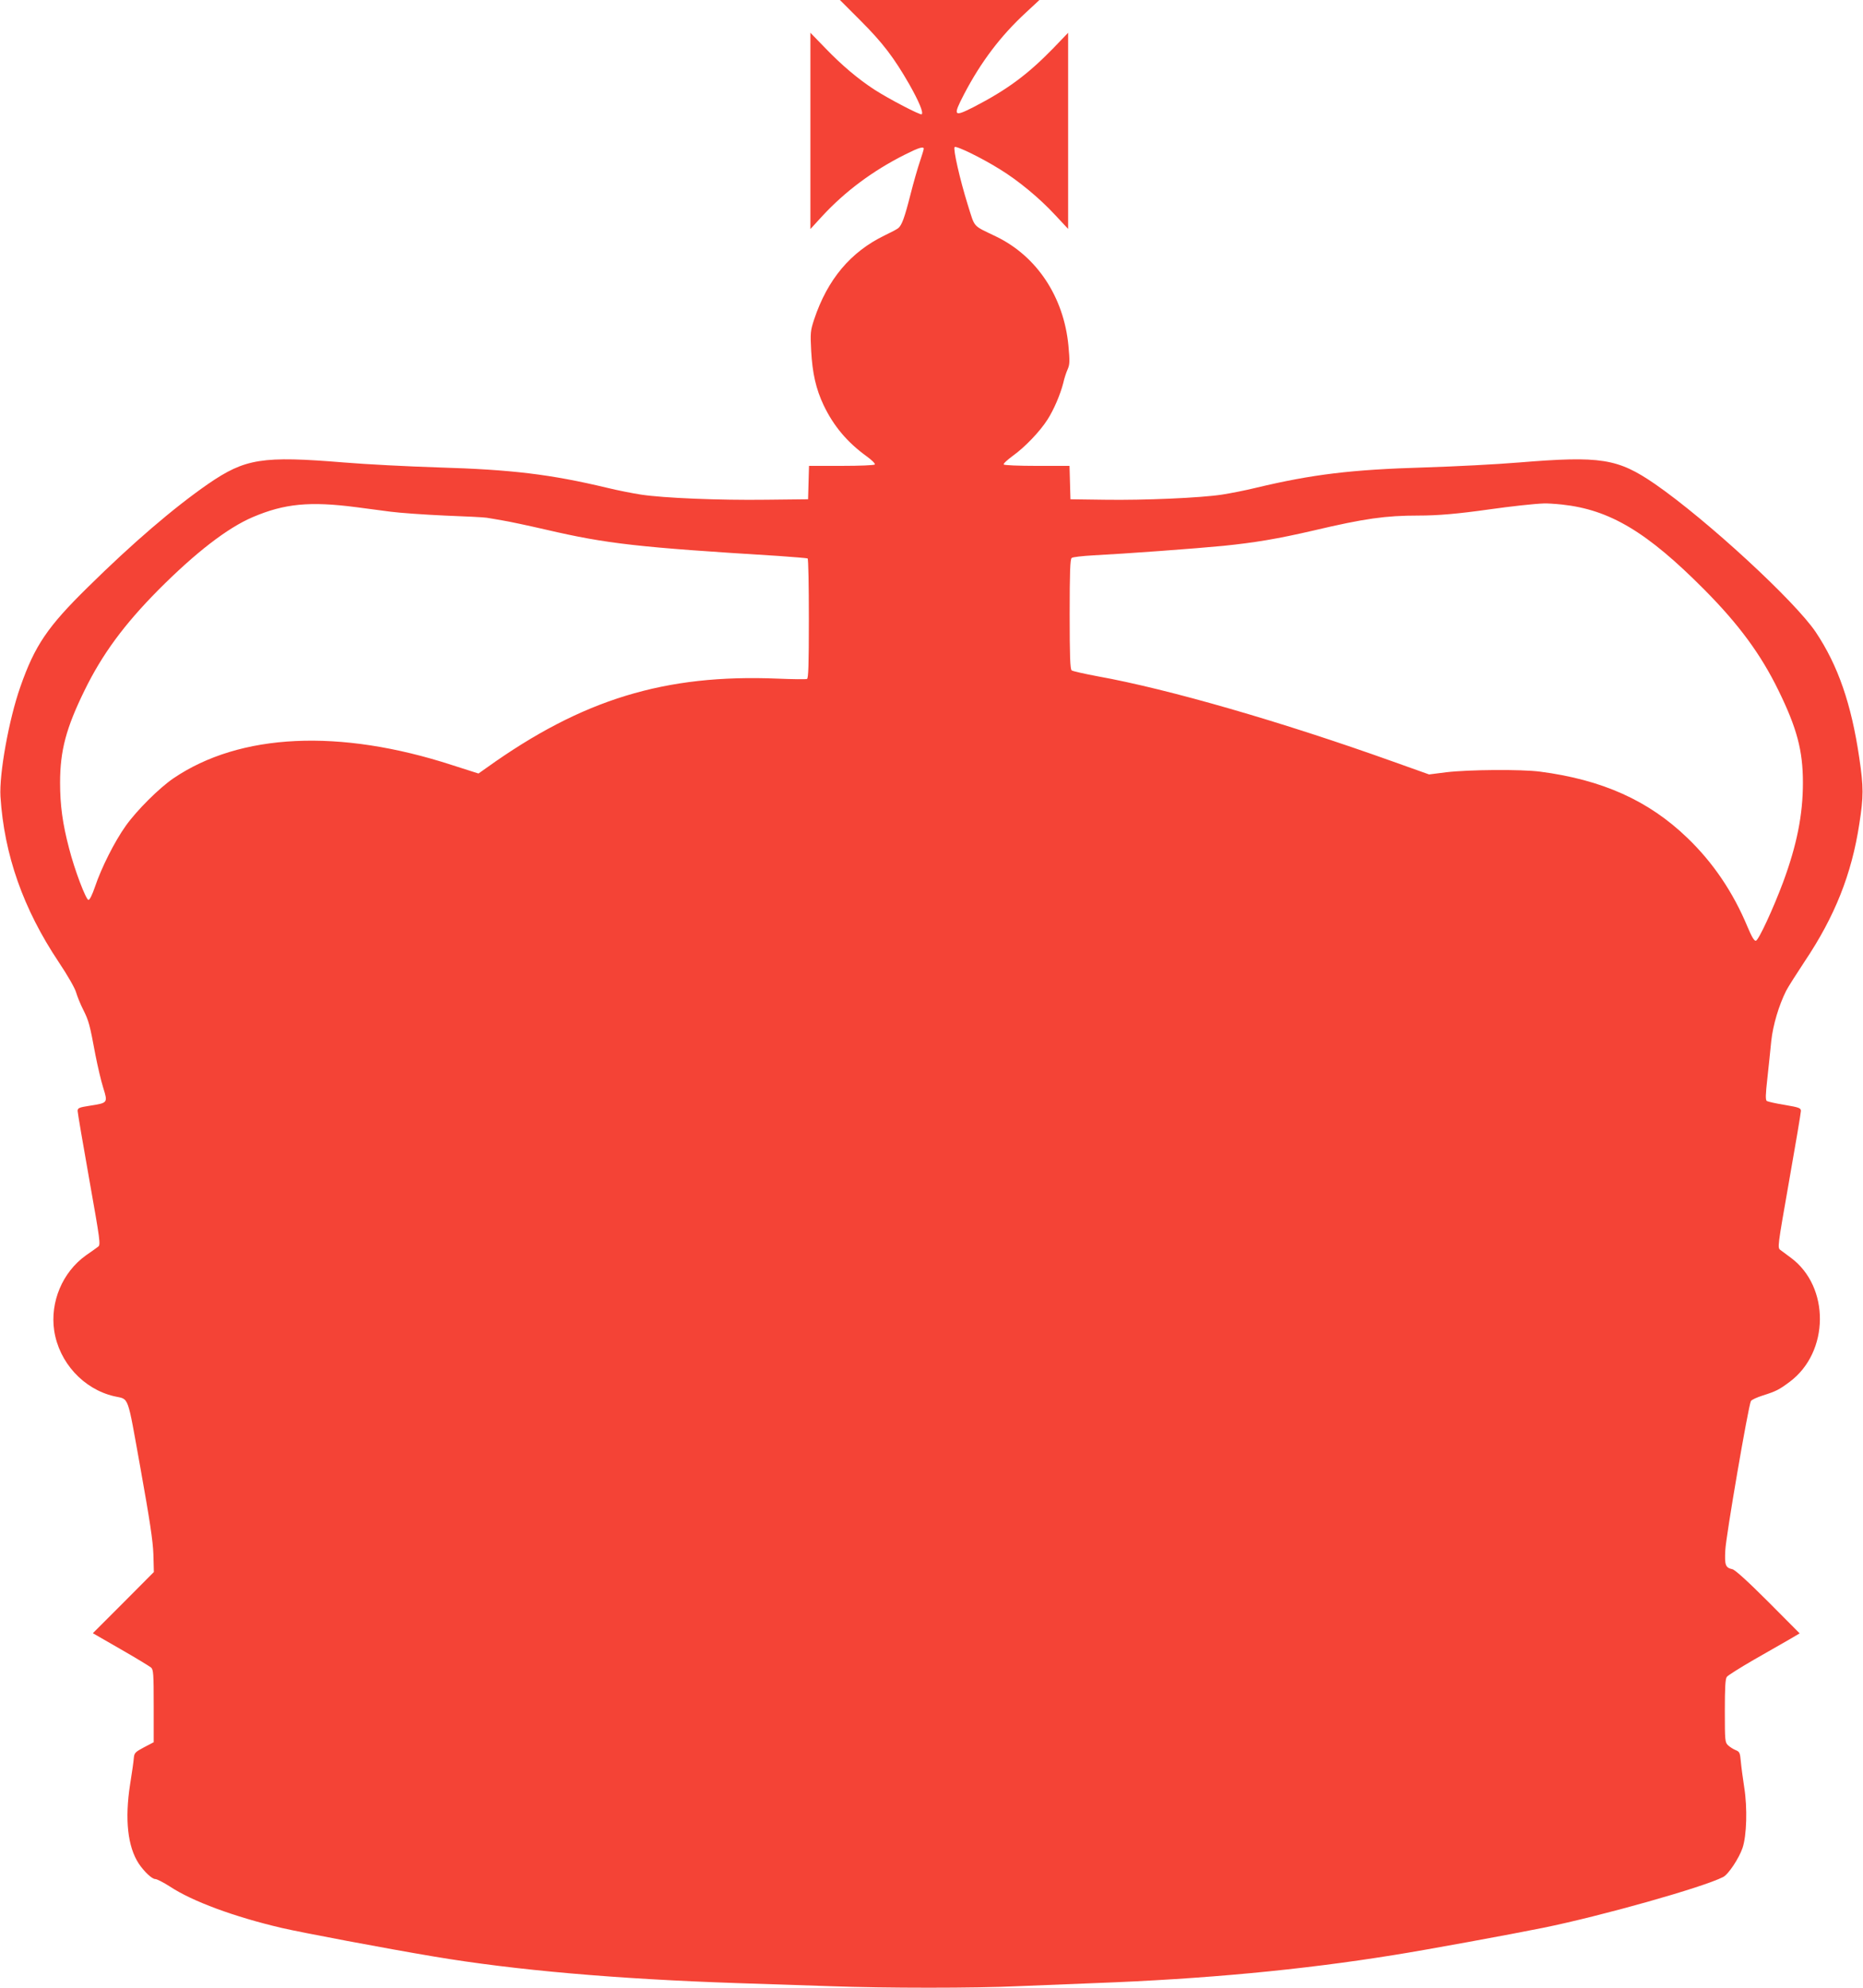 <?xml version="1.0" standalone="no"?>
<!DOCTYPE svg PUBLIC "-//W3C//DTD SVG 20010904//EN"
 "http://www.w3.org/TR/2001/REC-SVG-20010904/DTD/svg10.dtd">
<svg version="1.0" xmlns="http://www.w3.org/2000/svg"
 width="1200pt" height="1280pt" viewBox="0 0 1200 1280"
 preserveAspectRatio="xMidYMid meet">
<g transform="translate(0,1280) scale(0.1,-0.1)"
fill="#f44336" stroke="none">
<path d="M5543 12667 c144 -144 215 -238 314 -410 62 -110 92 -181 80 -193 -7
-8 -214 100 -305 159 -103 67 -208 155 -314 265 l-98 101 0 -632 0 -632 76 83
c147 159 325 292 532 396 89 45 122 55 122 38 0 -5 -11 -42 -25 -83 -14 -41
-41 -135 -60 -210 -38 -150 -56 -199 -79 -218 -8 -7 -48 -28 -88 -47 -219
-106 -368 -283 -454 -541 -24 -73 -25 -86 -19 -203 8 -145 31 -245 80 -349 64
-134 152 -239 278 -330 32 -23 55 -46 52 -52 -4 -5 -94 -9 -215 -9 l-209 0 -3
-107 -3 -108 -270 -3 c-302 -4 -663 11 -806 33 -52 8 -150 27 -219 44 -365 87
-614 117 -1085 131 -192 6 -467 20 -610 32 -526 43 -635 26 -874 -138 -221
-153 -487 -381 -774 -664 -261 -256 -343 -377 -436 -643 -74 -210 -137 -562
-128 -707 24 -374 146 -722 375 -1065 57 -85 105 -169 112 -195 7 -24 27 -75
46 -112 36 -72 42 -94 79 -293 14 -71 36 -166 50 -210 30 -97 30 -97 -85 -115
-71 -11 -80 -15 -80 -34 0 -11 34 -210 75 -441 70 -395 74 -421 57 -433 -9 -7
-45 -33 -80 -57 -150 -108 -230 -299 -203 -483 31 -205 188 -377 386 -423 99
-23 82 23 170 -465 60 -335 80 -466 83 -553 l3 -114 -196 -197 -197 -197 179
-103 c98 -56 186 -110 196 -118 15 -14 17 -39 17 -248 l0 -233 -63 -33 c-56
-30 -62 -36 -65 -68 -1 -19 -12 -96 -24 -170 -35 -225 -16 -402 56 -511 35
-52 85 -99 106 -99 11 0 53 -22 94 -48 145 -96 417 -196 721 -267 135 -31 664
-131 980 -184 522 -88 1178 -145 1950 -171 182 -6 454 -15 605 -20 352 -13
935 -13 1205 0 116 5 341 14 500 20 701 26 1331 85 1925 181 197 31 753 133
960 175 374 76 1028 260 1159 327 34 17 102 120 125 187 27 80 32 258 11 390
-9 58 -19 133 -22 167 -5 56 -8 63 -33 73 -15 6 -37 20 -49 31 -20 19 -21 29
-21 222 0 147 3 208 13 219 6 9 84 58 172 109 88 50 191 109 229 131 l68 40
-203 204 c-133 133 -213 205 -230 209 -45 10 -51 26 -46 122 3 84 149 933 165
961 4 8 39 24 77 36 85 27 105 37 173 88 256 191 260 612 7 799 -25 19 -55 41
-66 49 -21 15 -20 17 55 445 42 237 76 440 76 451 0 19 -11 23 -104 39 -57 9
-109 21 -115 25 -10 5 -9 40 3 146 8 76 20 185 25 240 11 103 49 230 96 324
13 25 67 110 120 190 193 288 302 561 351 883 28 178 28 238 0 427 -51 347
-137 595 -280 809 -134 200 -704 725 -1037 955 -239 164 -348 181 -874 138
-143 -12 -417 -26 -610 -32 -471 -14 -720 -44 -1085 -131 -69 -17 -167 -36
-219 -44 -137 -21 -501 -37 -756 -33 l-220 3 -3 108 -3 107 -209 0 c-119 0
-211 4 -215 9 -3 6 24 30 59 56 76 54 175 157 223 233 41 63 84 165 102 237 6
28 19 67 28 87 14 32 14 52 5 152 -30 314 -203 575 -464 702 -157 76 -136 53
-184 204 -52 167 -96 362 -85 373 10 10 175 -70 293 -144 116 -71 254 -185
353 -292 l85 -91 0 631 0 632 -97 -101 c-165 -169 -296 -266 -513 -378 -128
-65 -133 -57 -61 82 109 209 237 378 399 527 l87 81 -642 0 -643 0 133 -133z
m-3248 -3133 c61 -8 160 -21 220 -29 61 -8 218 -19 350 -25 132 -5 254 -11
270 -14 17 -3 62 -10 100 -17 39 -6 166 -33 283 -60 392 -91 588 -113 1497
-169 99 -7 183 -14 187 -16 5 -3 8 -178 8 -389 0 -297 -3 -384 -12 -387 -7 -3
-92 -2 -188 2 -727 30 -1260 -133 -1877 -575 l-51 -36 -169 54 c-726 236
-1367 206 -1796 -85 -91 -62 -236 -206 -307 -306 -72 -101 -157 -270 -198
-392 -17 -50 -34 -85 -42 -85 -16 0 -90 194 -125 332 -42 159 -58 278 -58 423
0 207 39 352 158 595 114 233 255 424 475 646 239 240 444 399 608 469 204 87
367 103 667 64z m7766 17 c308 -33 548 -176 919 -550 220 -222 361 -413 475
-646 119 -243 158 -388 158 -595 0 -206 -39 -402 -128 -642 -64 -171 -157
-372 -175 -376 -11 -2 -27 26 -54 90 -93 223 -222 414 -388 573 -249 240 -548
374 -948 426 -122 16 -463 13 -605 -4 l-110 -14 -230 82 c-718 257 -1449 468
-1905 550 -85 16 -161 33 -167 38 -10 7 -13 92 -13 362 0 270 3 355 13 362 6
6 71 13 142 17 199 10 662 44 835 61 205 21 349 45 582 99 327 77 463 96 673
96 127 0 255 11 460 40 134 19 287 36 350 38 17 1 69 -2 116 -7z"/>
</g>
</svg>

